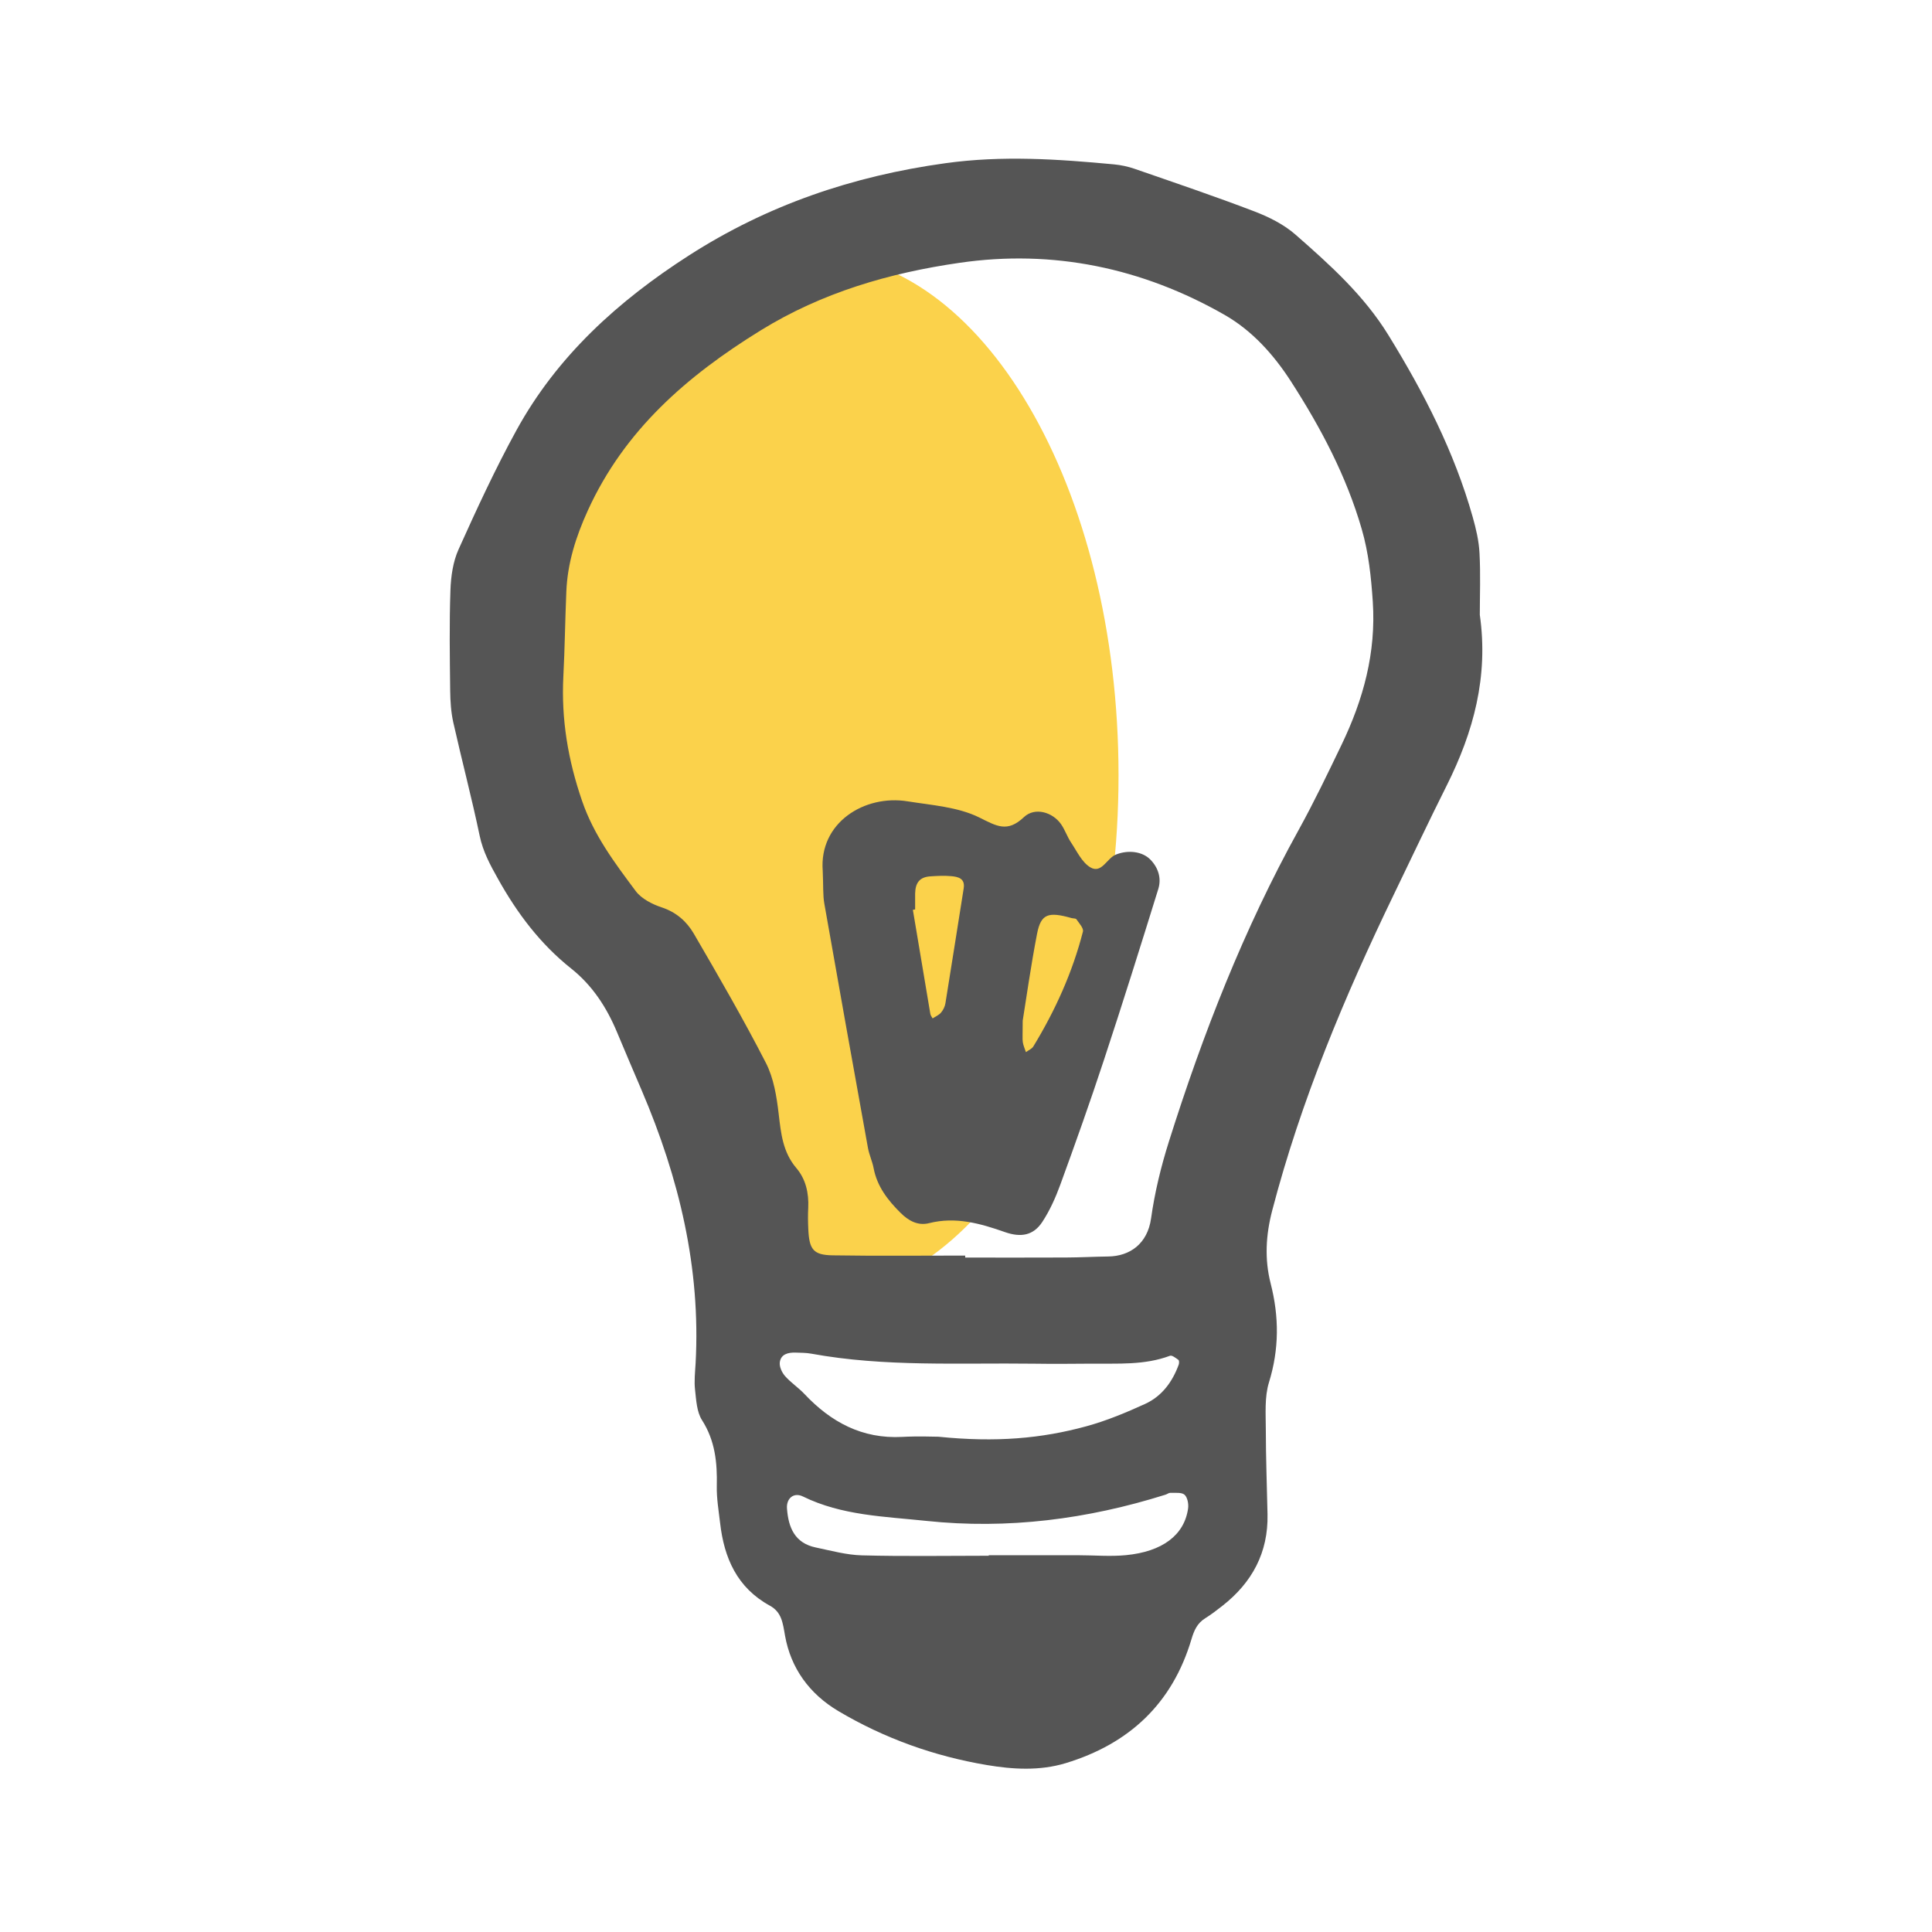 <svg width="76" height="76" viewBox="0 0 76 76" fill="none" xmlns="http://www.w3.org/2000/svg">
<path d="M44 30.5C44 41.822 38.627 51 32 51C28.127 51 29.194 45.365 27 40.5C25.44 37.04 20 35.205 20 30.5C20 19.178 25.373 10 32 10C38.627 10 44 19.178 44 30.5Z" fill="#FBD24B"/>
<path fill-rule="evenodd" clip-rule="evenodd" d="M58.212 24.186C58.212 23.424 58.245 22.589 58.2 21.758C58.176 21.279 58.063 20.799 57.932 20.336C57.21 17.775 56.008 15.441 54.617 13.184C53.652 11.615 52.315 10.415 50.961 9.229C50.503 8.827 49.914 8.534 49.339 8.314C47.785 7.72 46.206 7.186 44.633 6.641C44.373 6.551 44.095 6.492 43.822 6.466C41.615 6.259 39.435 6.109 37.191 6.42C33.539 6.925 30.182 8.069 27.097 10.051C24.321 11.835 21.915 14.005 20.312 16.932C19.481 18.448 18.752 20.026 18.042 21.604C17.82 22.091 17.738 22.673 17.719 23.216C17.673 24.535 17.694 25.858 17.709 27.178C17.714 27.591 17.742 28.015 17.831 28.417C18.165 29.905 18.556 31.38 18.868 32.872C18.999 33.502 19.281 34.022 19.59 34.572C20.343 35.923 21.251 37.131 22.464 38.096C23.304 38.764 23.863 39.625 24.271 40.602C24.591 41.371 24.921 42.137 25.247 42.903C26.71 46.331 27.57 49.876 27.363 53.634C27.343 53.98 27.302 54.333 27.342 54.675C27.388 55.081 27.408 55.541 27.616 55.866C28.134 56.676 28.218 57.542 28.197 58.461C28.187 58.943 28.271 59.426 28.327 59.909C28.484 61.286 28.993 62.453 30.277 63.159C30.75 63.417 30.791 63.831 30.882 64.348C31.109 65.618 31.834 66.631 32.983 67.312C34.797 68.387 36.755 69.085 38.82 69.432C39.836 69.603 40.896 69.669 41.921 69.358C44.419 68.599 46.114 67.016 46.867 64.489C46.971 64.138 47.095 63.852 47.415 63.655C47.65 63.51 47.87 63.338 48.089 63.167C49.254 62.253 49.892 61.075 49.861 59.572C49.838 58.46 49.795 57.348 49.794 56.237C49.793 55.616 49.74 54.958 49.918 54.38C50.322 53.072 50.32 51.798 49.984 50.487C49.74 49.531 49.793 48.581 50.048 47.608C51.176 43.292 52.889 39.206 54.823 35.201C55.517 33.765 56.198 32.321 56.913 30.894C57.96 28.8 58.559 26.622 58.212 24.186ZM30.879 54.128C30.757 53.989 30.654 53.761 30.675 53.59C30.718 53.266 31.006 53.199 31.296 53.208C31.504 53.215 31.716 53.213 31.919 53.251C34.809 53.779 37.729 53.607 40.642 53.644C41.406 53.655 42.169 53.65 42.934 53.643C43.971 53.633 45.017 53.71 46.023 53.333C46.104 53.301 46.255 53.422 46.356 53.495C46.39 53.519 46.387 53.628 46.367 53.683C46.12 54.36 45.705 54.924 45.049 55.225C44.297 55.568 43.523 55.892 42.727 56.108C40.974 56.587 39.181 56.748 36.916 56.517C36.741 56.517 36.115 56.49 35.492 56.524C33.915 56.609 32.684 55.942 31.639 54.83C31.402 54.58 31.103 54.385 30.879 54.128ZM46.736 59.342C46.587 60.391 45.721 61.038 44.292 61.176C43.673 61.236 43.045 61.179 42.421 61.179C41.247 61.178 40.071 61.179 38.894 61.179V61.199C37.233 61.199 35.573 61.228 33.913 61.184C33.302 61.169 32.691 60.999 32.087 60.873C31.265 60.701 31.013 60.091 30.958 59.341C30.928 58.945 31.222 58.69 31.586 58.868C33.12 59.621 34.798 59.654 36.437 59.828C39.641 60.167 42.778 59.762 45.847 58.797C45.913 58.777 45.977 58.722 46.039 58.724C46.231 58.733 46.479 58.696 46.597 58.799C46.714 58.904 46.762 59.164 46.736 59.342ZM52.776 29.292C52.235 30.418 51.693 31.547 51.09 32.64C48.93 36.542 47.318 40.671 45.98 44.912C45.67 45.895 45.423 46.91 45.28 47.931C45.138 48.933 44.441 49.415 43.599 49.427C43.043 49.434 42.487 49.465 41.931 49.467C40.61 49.474 39.29 49.469 37.969 49.469V49.391C36.23 49.391 34.494 49.41 32.757 49.382C31.993 49.37 31.831 49.153 31.796 48.344C31.783 48.066 31.779 47.787 31.794 47.51C31.82 46.933 31.699 46.386 31.326 45.948C30.793 45.322 30.721 44.585 30.631 43.815C30.552 43.135 30.436 42.413 30.13 41.815C29.244 40.088 28.269 38.405 27.292 36.726C27.015 36.251 26.605 35.884 26.033 35.695C25.657 35.571 25.233 35.355 25.006 35.05C24.183 33.946 23.363 32.863 22.897 31.505C22.343 29.895 22.075 28.293 22.161 26.608C22.218 25.497 22.231 24.385 22.278 23.274C22.323 22.15 22.655 21.111 23.122 20.084C24.565 16.918 27.021 14.789 29.919 12.999C32.346 11.5 34.999 10.736 37.743 10.339C41.419 9.803 44.935 10.536 48.172 12.386C49.26 13.009 50.106 13.952 50.789 15.013C51.957 16.828 52.96 18.718 53.566 20.809C53.84 21.753 53.936 22.693 54.002 23.668C54.135 25.679 53.629 27.517 52.776 29.292ZM43.897 33.617C43.539 33.761 43.337 34.381 42.893 34.12C42.563 33.926 42.366 33.491 42.136 33.147C41.983 32.919 41.895 32.646 41.739 32.421C41.408 31.948 40.709 31.738 40.28 32.143C39.621 32.764 39.21 32.498 38.519 32.156C37.679 31.742 36.656 31.675 35.701 31.522C34.005 31.249 32.215 32.363 32.364 34.257C32.391 34.854 32.367 35.207 32.427 35.546C32.99 38.752 33.565 41.955 34.143 45.157C34.192 45.429 34.317 45.687 34.367 45.958C34.505 46.677 34.928 47.218 35.427 47.712C35.732 48.015 36.099 48.228 36.548 48.116C37.591 47.852 38.563 48.127 39.533 48.468C40.17 48.691 40.653 48.593 40.996 48.076C41.296 47.622 41.525 47.109 41.712 46.596C42.306 44.969 42.886 43.337 43.427 41.694C44.164 39.461 44.868 37.216 45.565 34.968C45.694 34.55 45.567 34.139 45.256 33.817C44.936 33.488 44.373 33.426 43.897 33.617ZM37.191 39.464C37.171 39.595 37.103 39.733 37.017 39.834C36.935 39.932 36.8 39.987 36.687 40.061C36.656 40.003 36.608 39.946 36.597 39.884C36.365 38.52 36.139 37.155 35.91 35.791C35.941 35.786 35.97 35.78 35.999 35.775C35.999 35.567 35.996 35.358 35.999 35.15C36.008 34.714 36.187 34.503 36.59 34.474C36.867 34.455 37.146 34.441 37.421 34.466C37.696 34.491 37.971 34.556 37.909 34.947C37.669 36.452 37.435 37.96 37.191 39.464ZM40.649 41.164C40.59 41.261 40.457 41.314 40.357 41.388C40.317 41.261 40.257 41.135 40.236 41.005C40.215 40.87 40.231 40.73 40.231 40.15C40.369 39.295 40.549 38.005 40.796 36.728C40.949 35.951 41.233 35.854 42.15 36.114C42.216 36.133 42.317 36.122 42.344 36.163C42.449 36.317 42.634 36.514 42.6 36.646C42.188 38.253 41.51 39.75 40.649 41.164Z" fill="#555555"/>
</svg>
